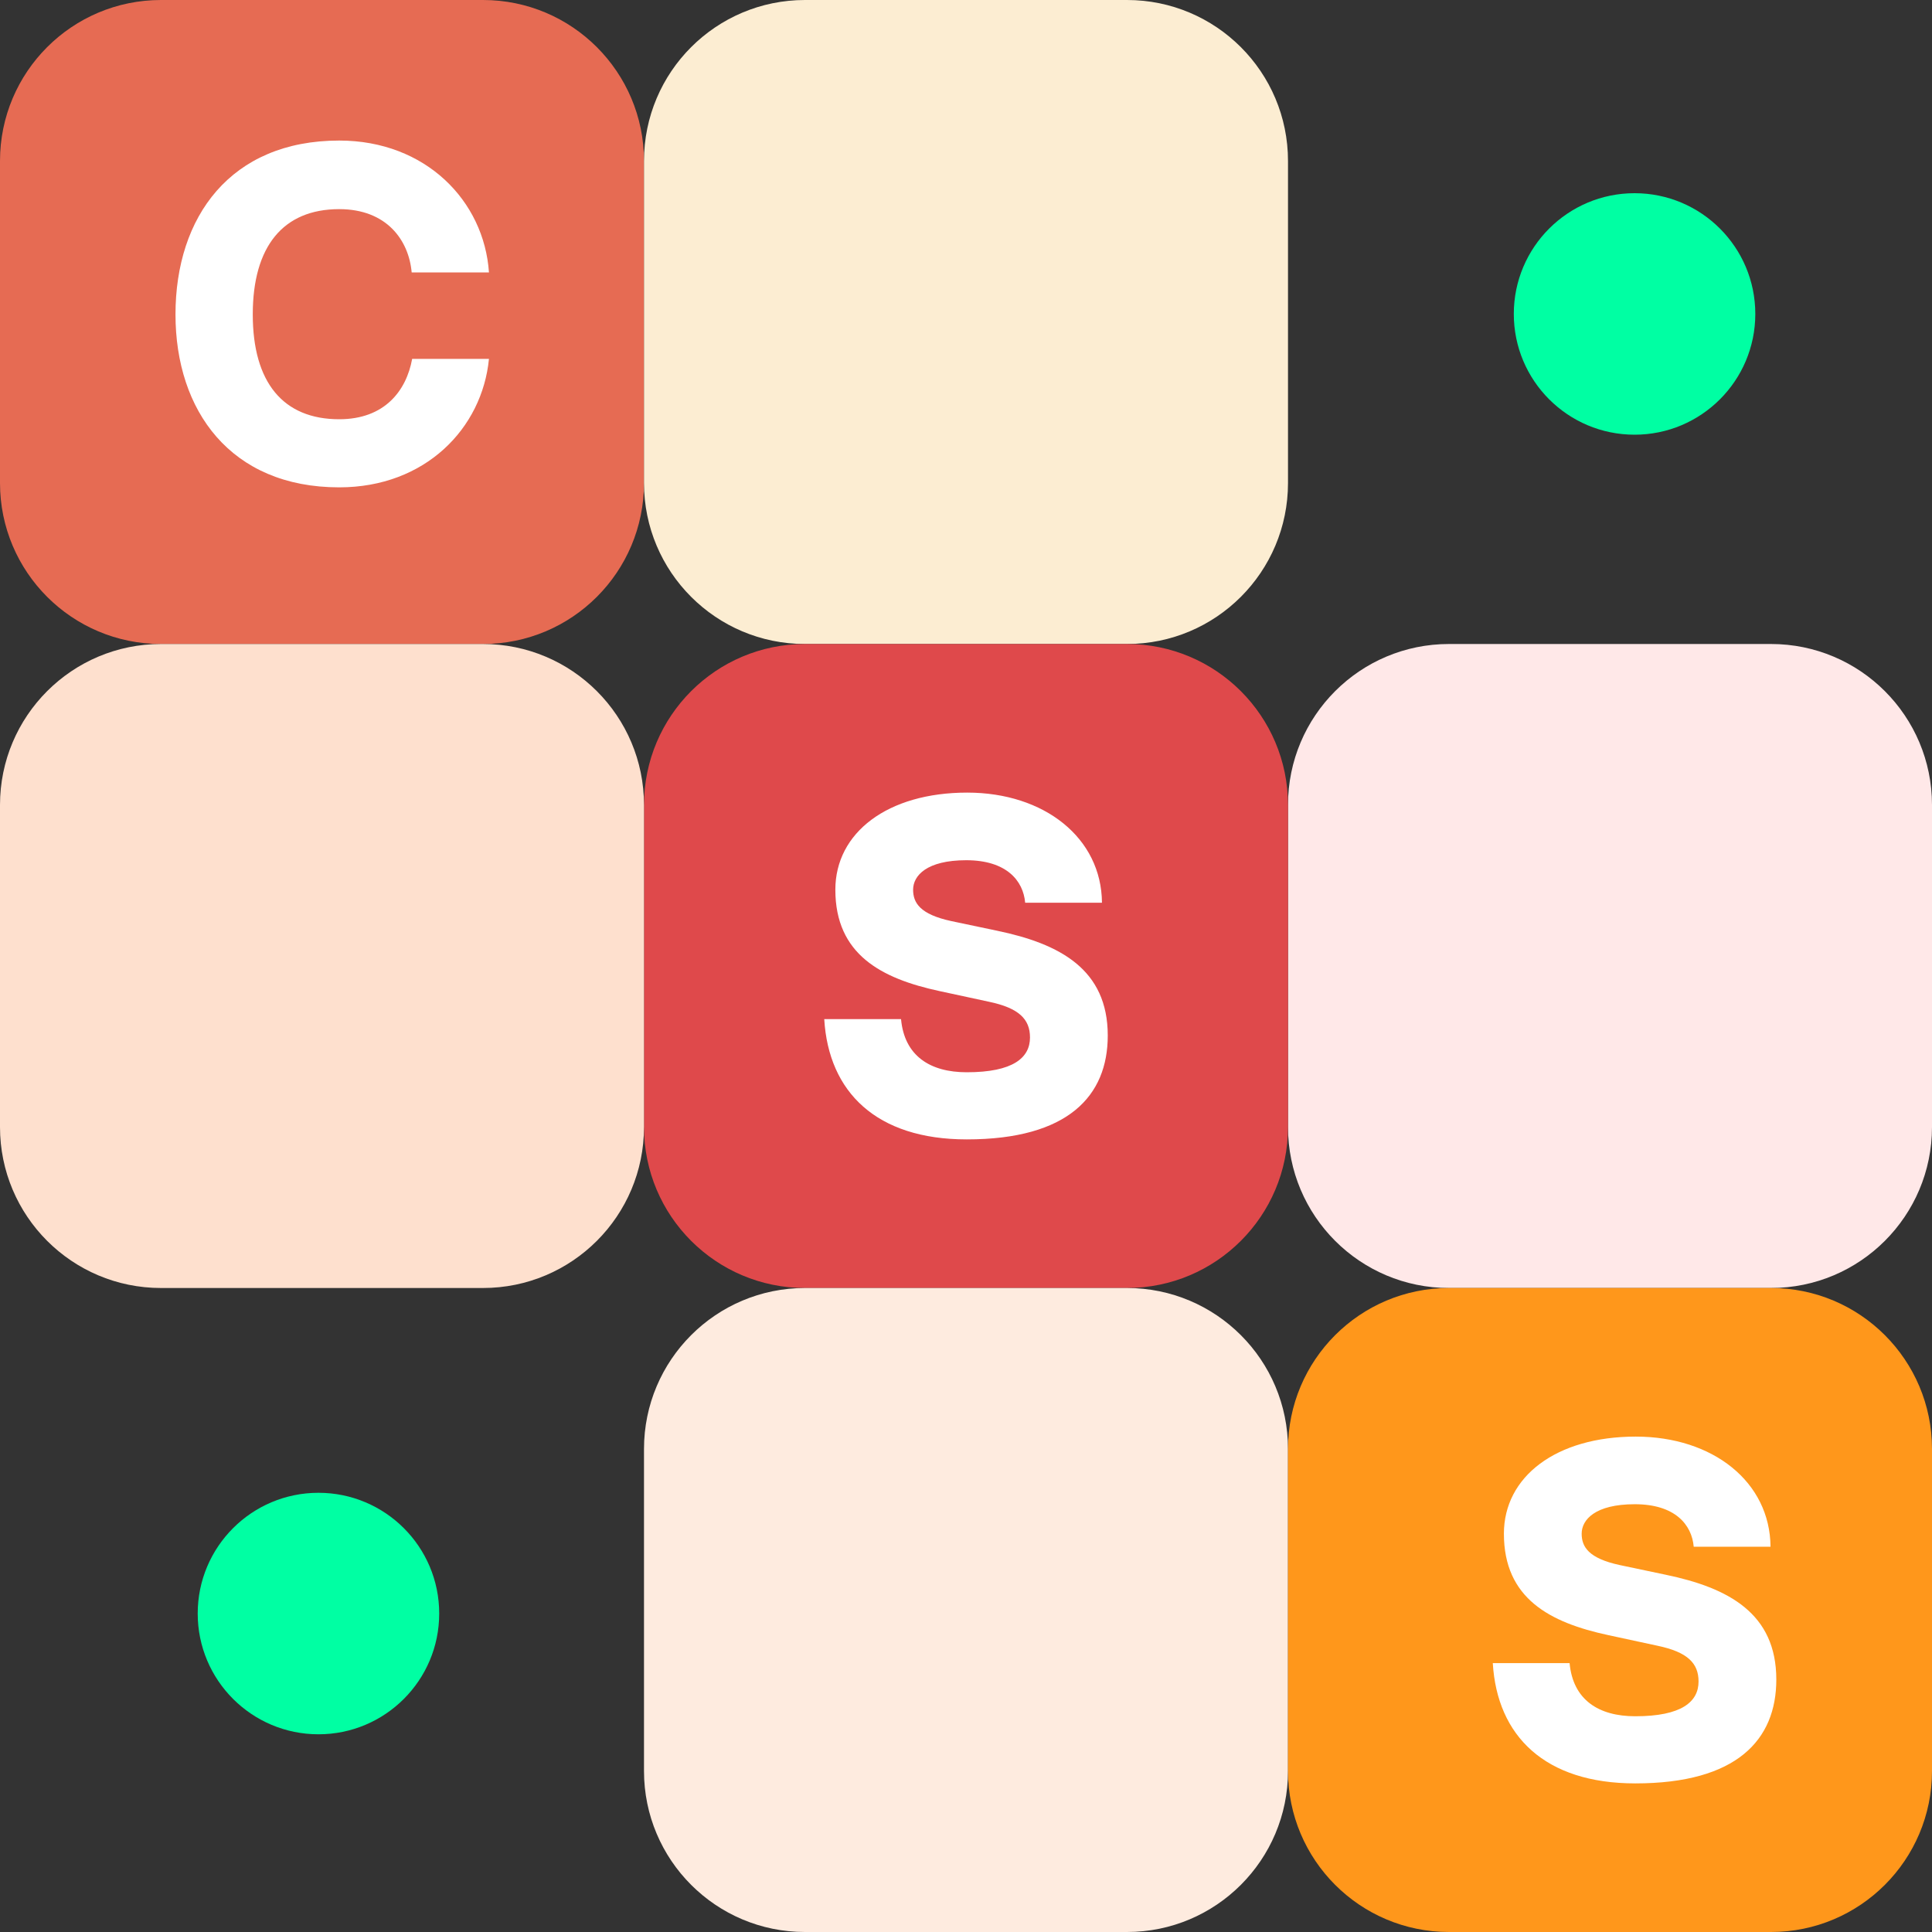 <svg width="24" height="24" viewBox="0 0 24 24" fill="none" xmlns="http://www.w3.org/2000/svg">
<rect x="0" y="0" width="24" height="24" fill="#333333" stroke="none"/>
<path d="M0 2C0 0.895 0.895 0 2 0H6C7.105 0 8 0.895 8 2V6C8 7.105 7.105 8 6 8H2C0.895 8 0 7.105 0 6V2Z" fill="#E66B53"/>
<path d="M4.214 6.054C5.282 6.054 5.99 5.322 6.074 4.458H5.12C5.048 4.854 4.778 5.208 4.214 5.208C3.518 5.208 3.14 4.752 3.14 3.906C3.14 3.06 3.518 2.598 4.214 2.598C4.802 2.598 5.078 2.982 5.114 3.384H6.074C6.014 2.496 5.288 1.746 4.214 1.746C2.864 1.746 2.18 2.694 2.18 3.906C2.18 5.1 2.864 6.054 4.214 6.054Z" fill="white"/>
<path d="M8 2C8 0.895 8.895 0 10 0H14C15.105 0 16 0.895 16 2V6C16 7.105 15.105 8 14 8H10C8.895 8 8 7.105 8 6V2Z" fill="#FCEDD2"/>
<path d="M16 10C16 8.895 16.895 8 18 8H22C23.105 8 24 8.895 24 10V14C24 15.105 23.105 16 22 16H18C16.895 16 16 15.105 16 14V10Z" fill="#FFE8E8"/>
<path d="M8 10C8 8.895 8.895 8 10 8H14C15.105 8 16 8.895 16 10V14C16 15.105 15.105 16 14 16H10C8.895 16 8 15.105 8 14V10Z" fill="#DF494B"/>
<path d="M0 10C0 8.895 0.895 8 2 8H6C7.105 8 8 8.895 8 10V14C8 15.105 7.105 16 6 16H2C0.895 16 0 15.105 0 14V10Z" fill="#FEE0CE"/>
<path d="M8 18C8 16.895 8.895 16 10 16H14C15.105 16 16 16.895 16 18V22C16 23.105 15.105 24 14 24H10C8.895 24 8 23.105 8 22V18Z" fill="#FEEBDF"/>
<path d="M16 18C16 16.895 16.895 16 18 16H22C23.105 16 24 16.895 24 18V22C24 23.105 23.105 24 22 24H18C16.895 24 16 23.105 16 22V18Z" fill="#FF971B"/>
<circle cx="20.305" cy="3.9" r="1.5" fill="#00FFA3"/>
<circle cx="3.956" cy="20.044" r="1.5" fill="#00FFA3"/>
<path d="M12.009 14.154C13.269 14.154 13.761 13.614 13.761 12.864C13.761 12.042 13.167 11.724 12.387 11.562L11.817 11.442C11.427 11.358 11.343 11.214 11.343 11.052C11.343 10.878 11.511 10.686 12.003 10.686C12.501 10.686 12.711 10.938 12.735 11.214H13.689C13.683 10.41 12.975 9.846 12.015 9.846C11.025 9.846 10.377 10.344 10.377 11.052C10.377 11.856 10.947 12.156 11.673 12.312L12.285 12.444C12.657 12.522 12.795 12.66 12.795 12.888C12.795 13.14 12.585 13.32 12.009 13.32C11.553 13.32 11.235 13.116 11.193 12.66H10.239C10.293 13.566 10.887 14.154 12.009 14.154Z" fill="white"/>
<path d="M20.314 22.154C21.574 22.154 22.066 21.614 22.066 20.864C22.066 20.042 21.472 19.724 20.692 19.562L20.122 19.442C19.732 19.358 19.648 19.214 19.648 19.052C19.648 18.878 19.816 18.686 20.308 18.686C20.806 18.686 21.016 18.938 21.04 19.214H21.994C21.988 18.41 21.28 17.846 20.32 17.846C19.33 17.846 18.682 18.344 18.682 19.052C18.682 19.856 19.252 20.156 19.978 20.312L20.59 20.444C20.962 20.522 21.1 20.66 21.1 20.888C21.1 21.14 20.89 21.32 20.314 21.32C19.858 21.32 19.54 21.116 19.498 20.66H18.544C18.598 21.566 19.192 22.154 20.314 22.154Z" fill="white"/>
</svg>
